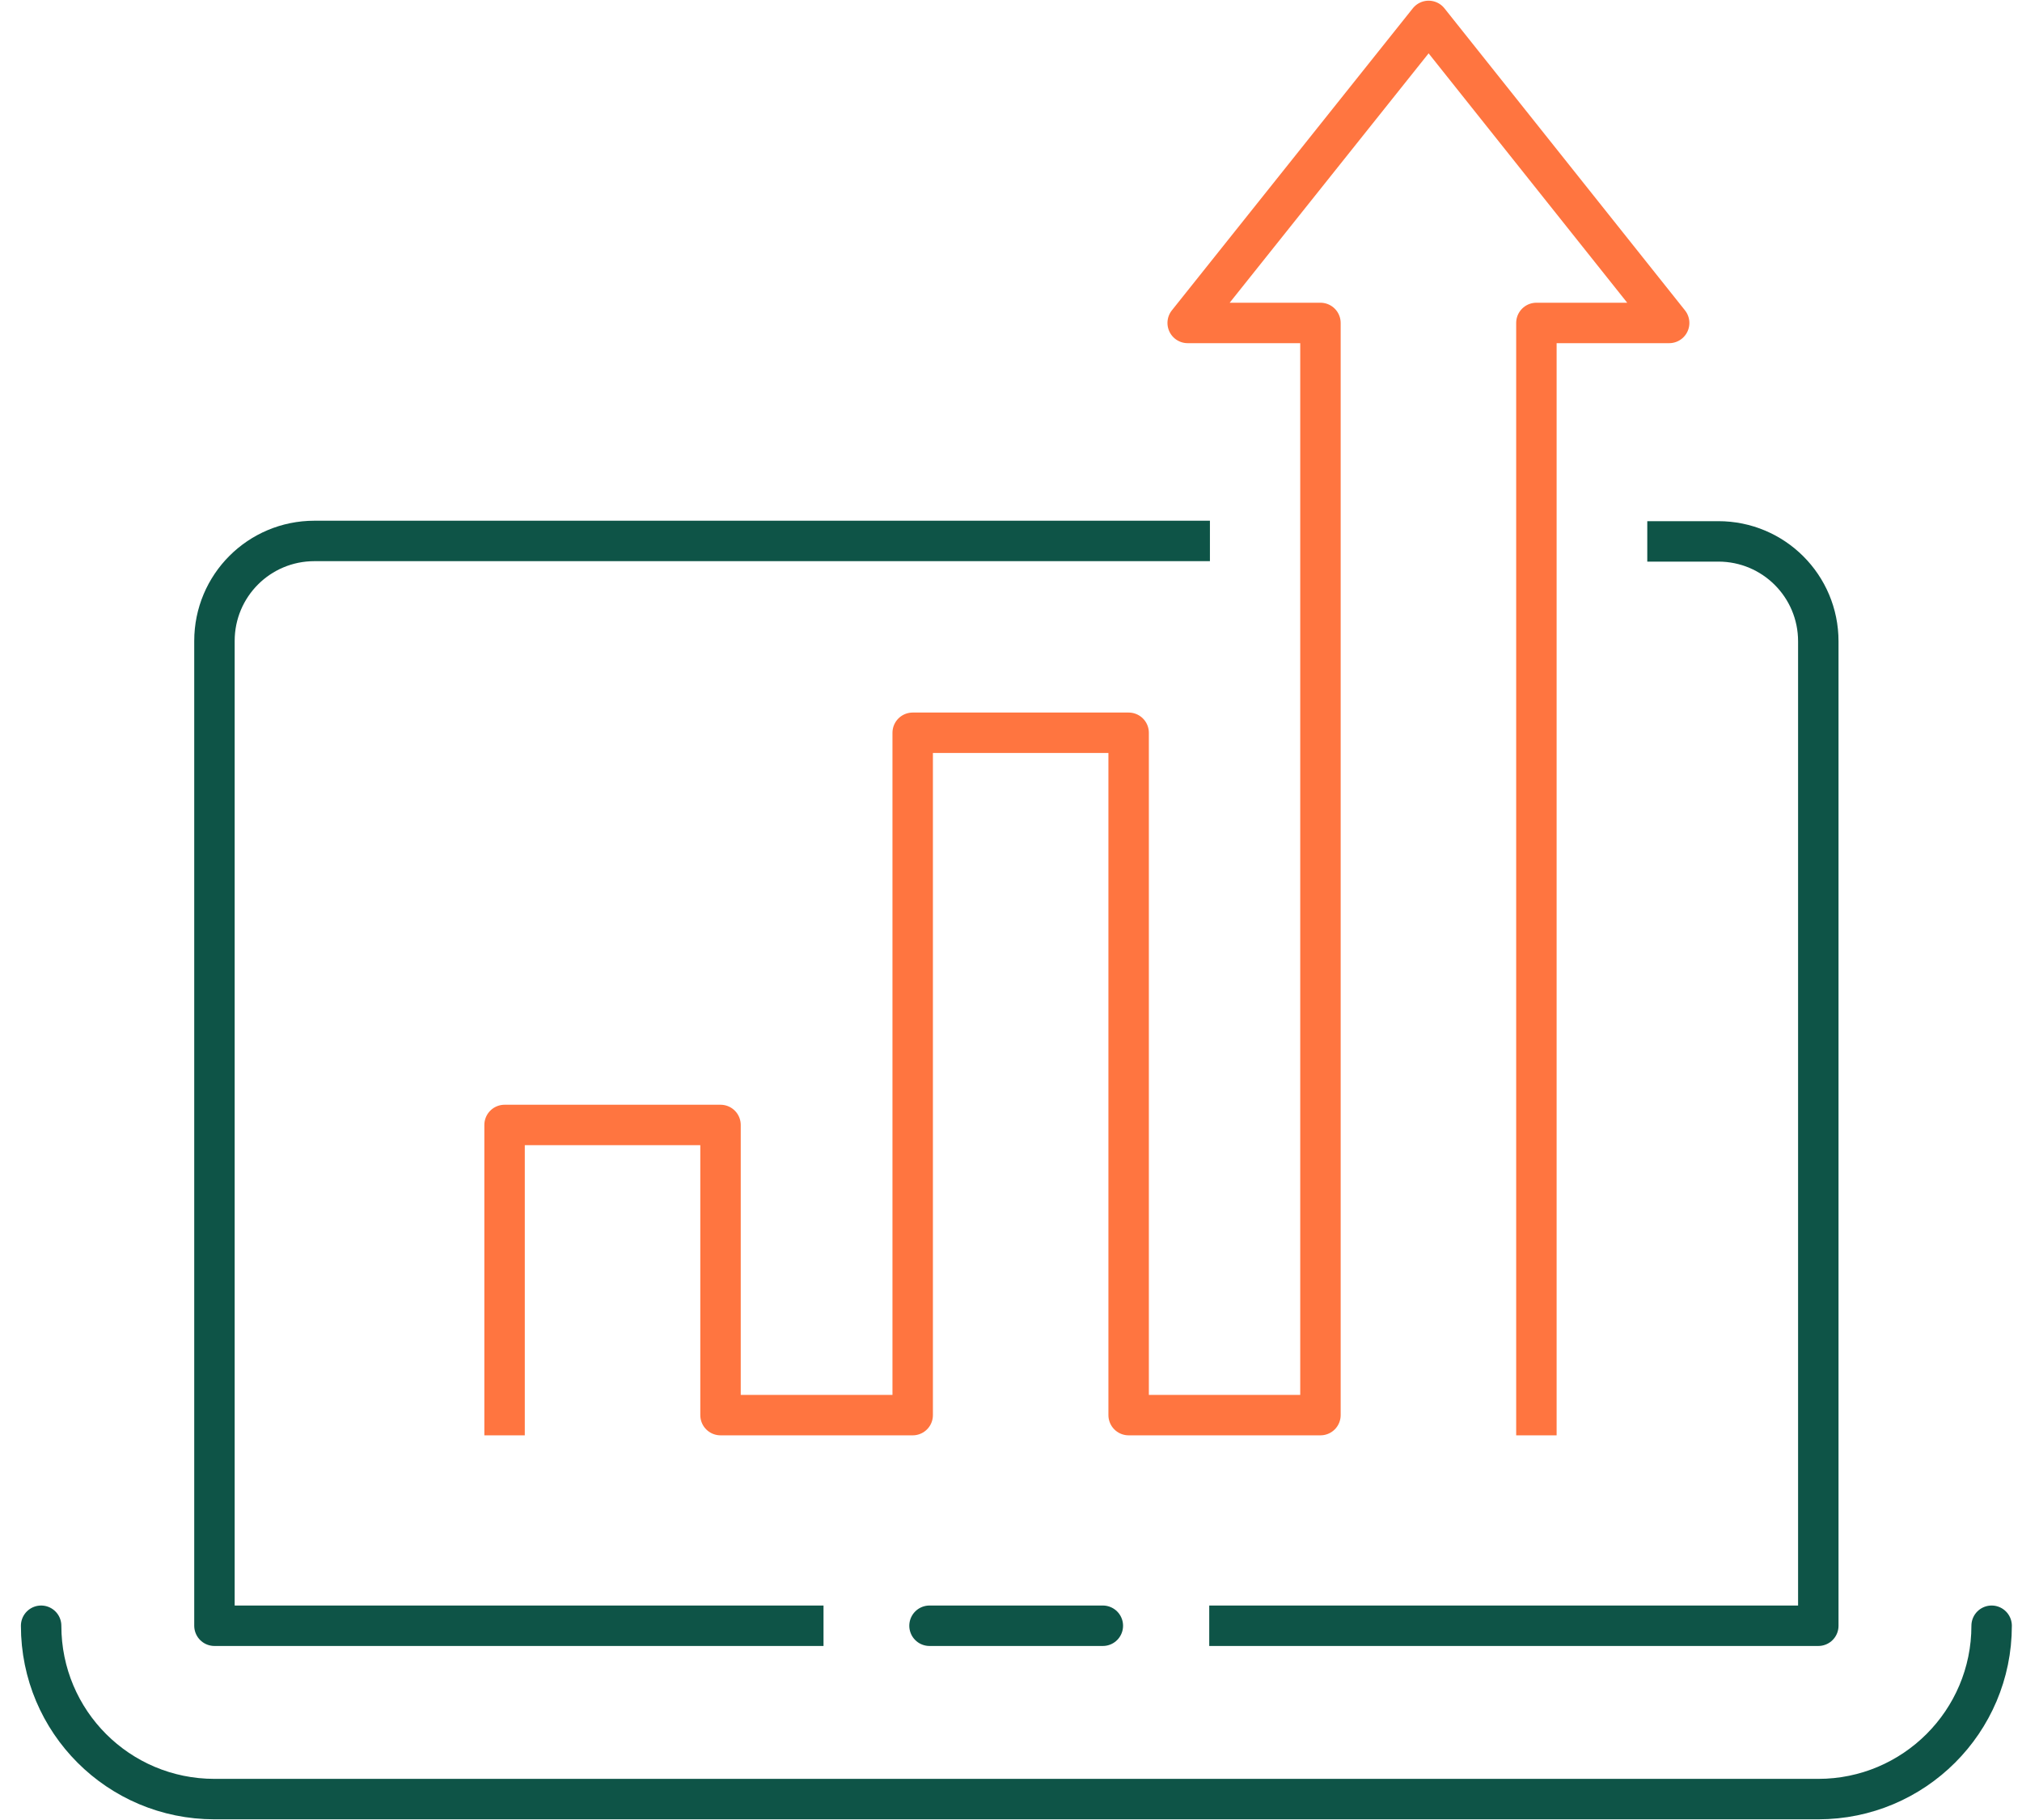 <svg width="50" height="45" viewBox="0 0 50 45" fill="none" xmlns="http://www.w3.org/2000/svg">
<g clip-path="url(#clip0_8_45)">
<path d="M30.402 40.197H44.963V15.858C44.963 14.49 43.858 13.386 42.491 13.386H41.234" stroke="#0E5447" stroke-linecap="square" stroke-linejoin="round"/>
<path d="M29.419 13.375H7.775C6.407 13.375 5.303 14.48 5.303 15.848V40.197H19.864" stroke="#0E5447" stroke-linecap="square" stroke-linejoin="round"/>
<path d="M1.017 40.197C1.017 42.568 2.932 44.483 5.303 44.483H44.963C47.324 44.483 49.249 42.568 49.249 40.197" stroke="#0E5447" stroke-linecap="round" stroke-linejoin="round"/>
<path d="M22.985 40.197H27.271" stroke="#0E5447" stroke-linecap="round" stroke-linejoin="round"/>
<path d="M37.992 34.989V7.985H41.275L35.327 0.517L29.369 7.985H32.652V34.989H27.909V18.118H22.569V34.989H17.817V27.815H12.477V34.989" stroke="#FF7540" stroke-linecap="square" stroke-linejoin="round"/>
</g>
<defs>
<clipPath id="clip0_8_45">
<rect width="49.256" height="45" fill="white" transform="translate(0.5)"/>
</clipPath>
</defs>
</svg>
